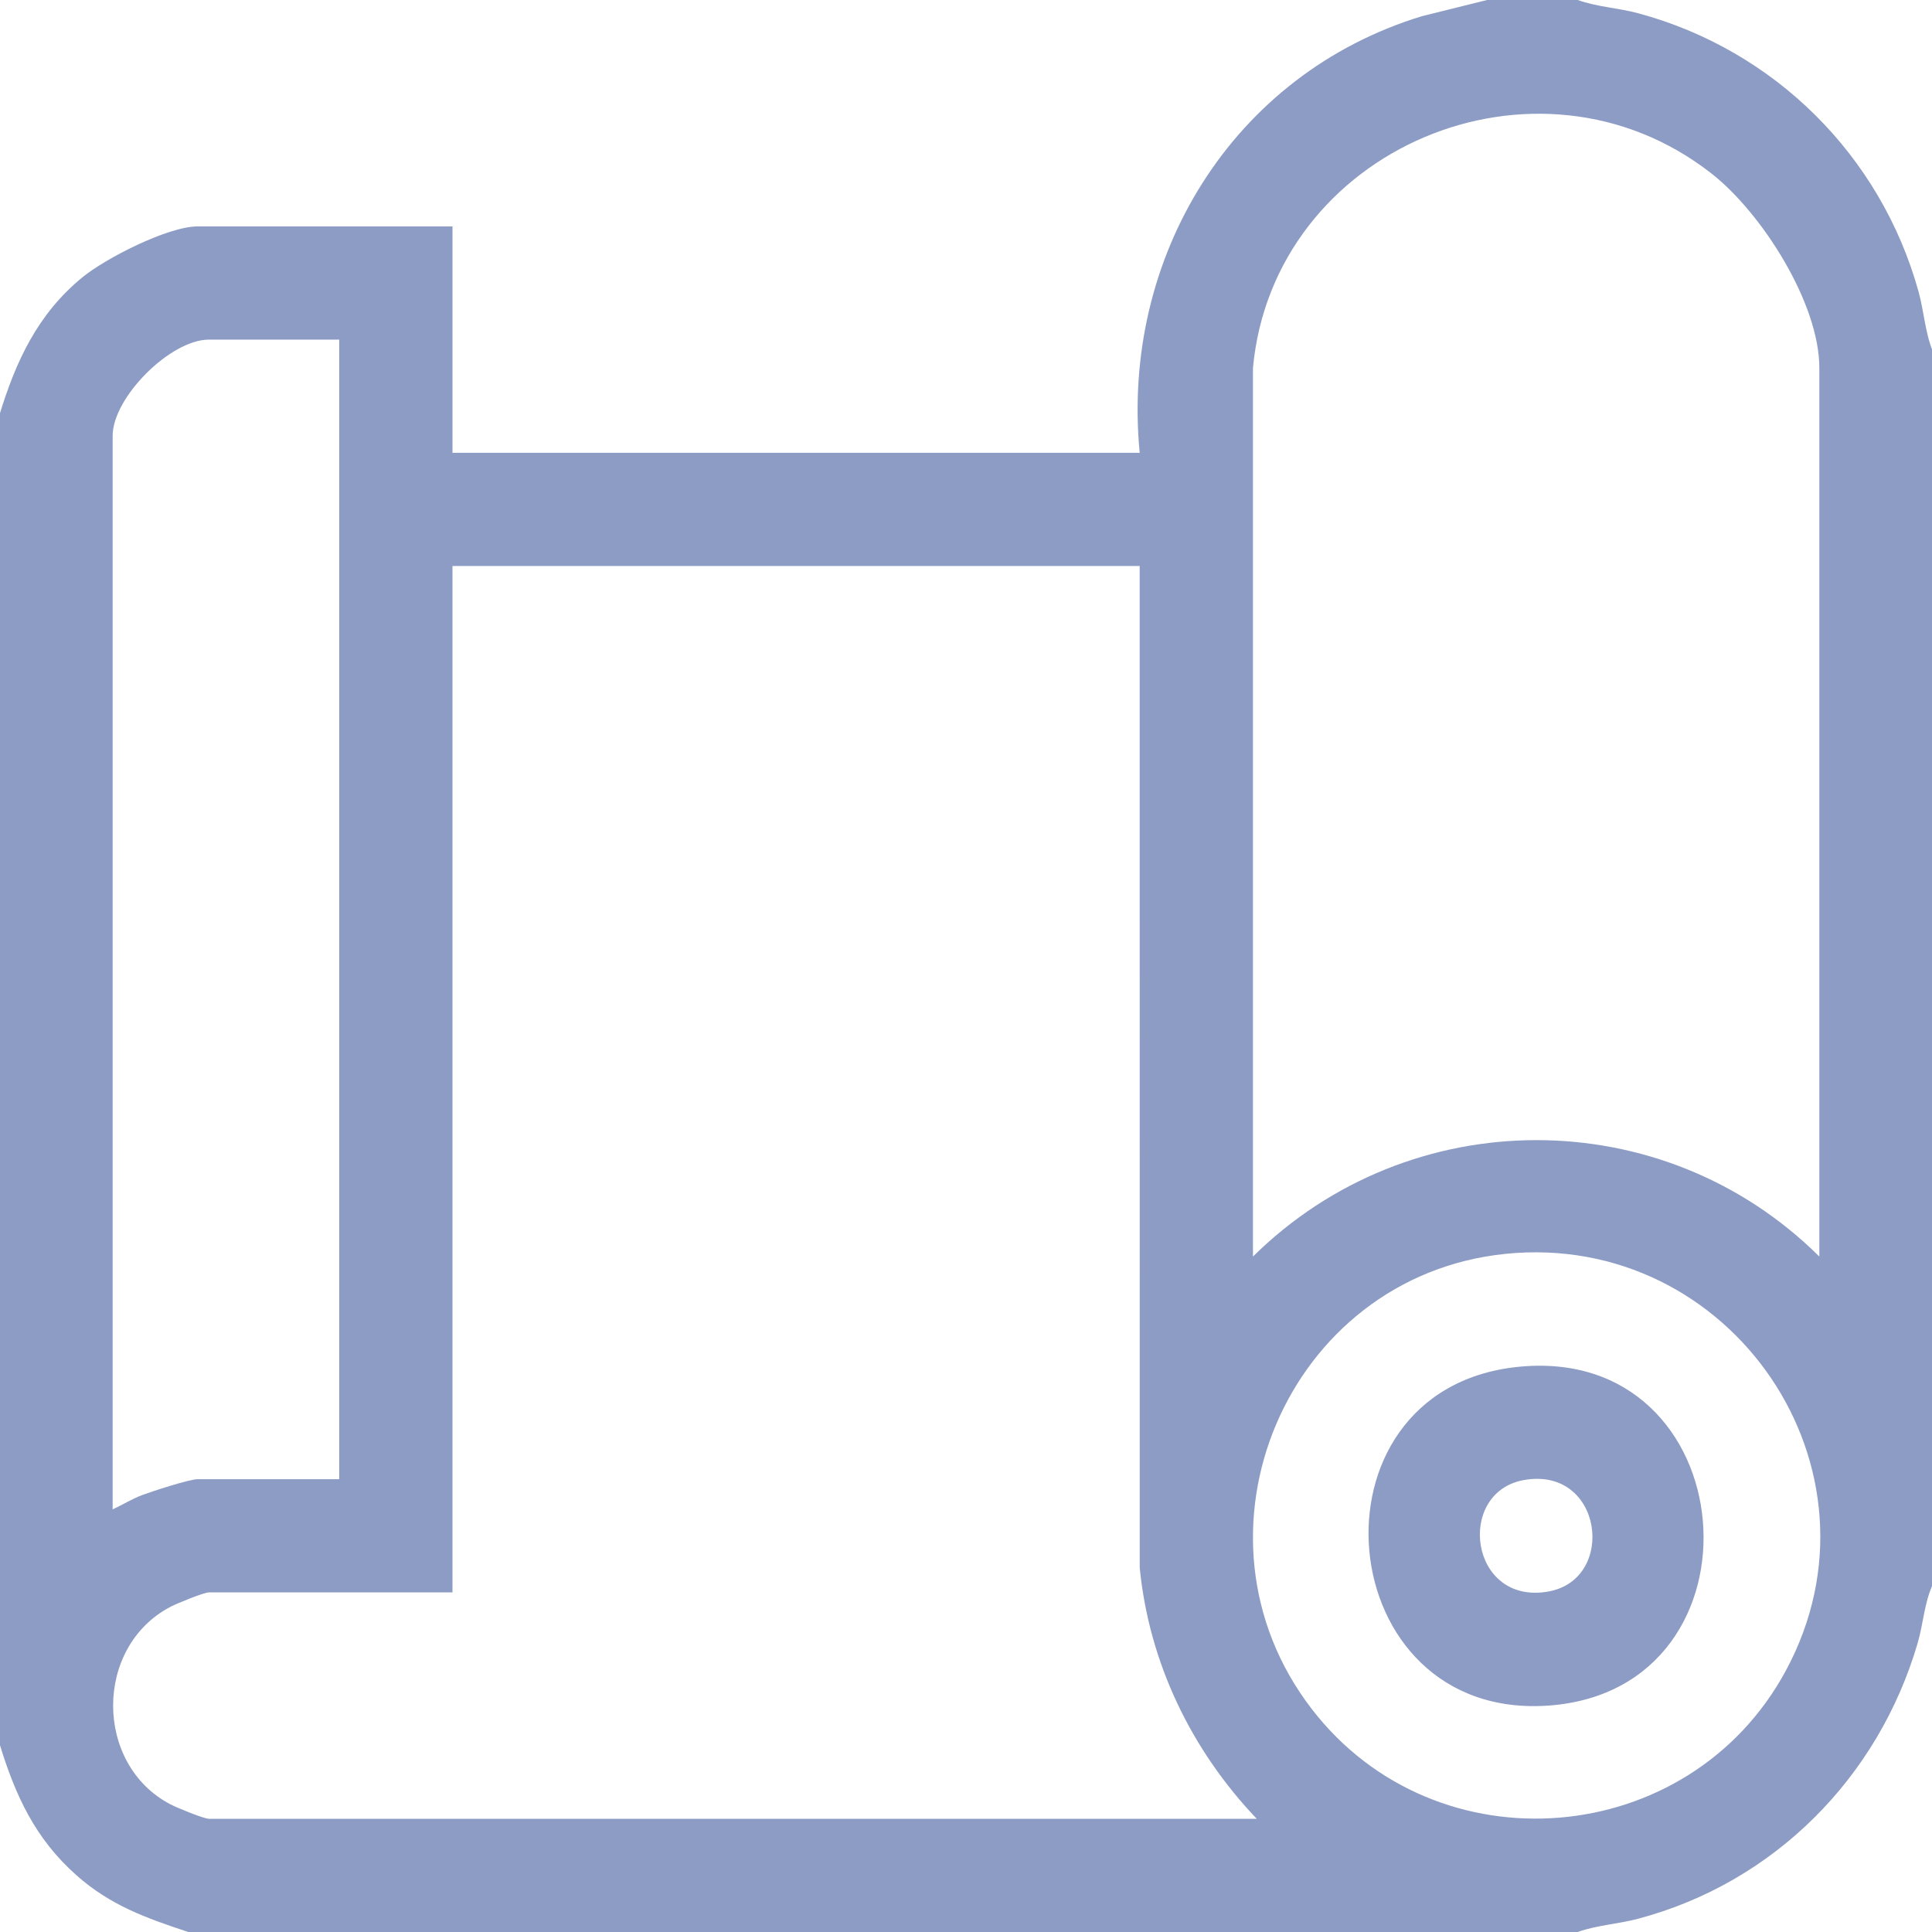 <?xml version="1.0" encoding="UTF-8"?>
<svg id="Livello_1" data-name="Livello 1" xmlns="http://www.w3.org/2000/svg" viewBox="0 0 1920 1920">
  <defs>
    <style>
      .cls-1 {
        fill: #8d9cc5;
      }
    </style>
  </defs>
  <path class="cls-1" d="M1567.89,0c19.38,6.92,40.04,7.78,60.01,13.15,135.51,36.46,241.18,141.42,278.68,276.49,5.48,19.72,6.45,40.18,14.03,59.1v1226.25c-8.34,18.22-9.17,38.48-14.95,58.19-39.12,133.43-142.61,237.79-277.77,273.66-19.97,5.3-40.62,6.28-60.01,13.15H187.01c-41.84-13.89-77.17-26.39-110.79-56.15-41.31-36.56-60.99-79.41-76.83-131.35V412.5c16.42-53.77,38.13-100.58,82.51-136.92,23.33-19.11,85.24-50.58,114.49-50.58h253.29v225h682.94c-18.92-194.59,92.23-376.59,280.61-433.95L1477.83,0h90.06ZM1245.18,365.62v883.13c155.74-153.95,407.28-154.59,562.86,0V365.62c0-64.41-57.25-154.04-107.02-193.05-173.81-136.26-435.69-24.66-455.84,193.05ZM337.1,337.5h-129.46c-38.25,0-95.69,57.41-95.69,95.62v1066.88c9.73-4.46,18.94-10.3,29.04-14.1s47.24-15.9,55.39-15.9h140.71V337.5ZM1132.61,562.5H449.67v1020h-242.03c-5.05,0-31.75,10.95-38.2,14.32-76.05,39.72-76.01,156.66,0,196.35,6.45,3.37,33.15,14.32,38.2,14.32h1041.29c-64.85-68.08-107.01-154.95-116.28-249.42l-.05-995.58ZM1495.82,1246.1c-217.06,22.27-325.87,278.85-192.17,452.34,123.85,160.72,375.24,139.87,471.25-38.44,107.71-200.03-54.55-436.94-279.08-413.91Z"/>
  <path class="cls-1" d="M1507.01,1358.54c228.04-24.98,255.03,319.72,32.69,336.39-218.23,16.36-247.79-312.82-32.69-336.39ZM1514.35,1470.88c-68.12,12.25-54.01,124.87,24.53,110.74,68.12-12.25,54.01-124.87-24.53-110.74Z"/>
</svg>